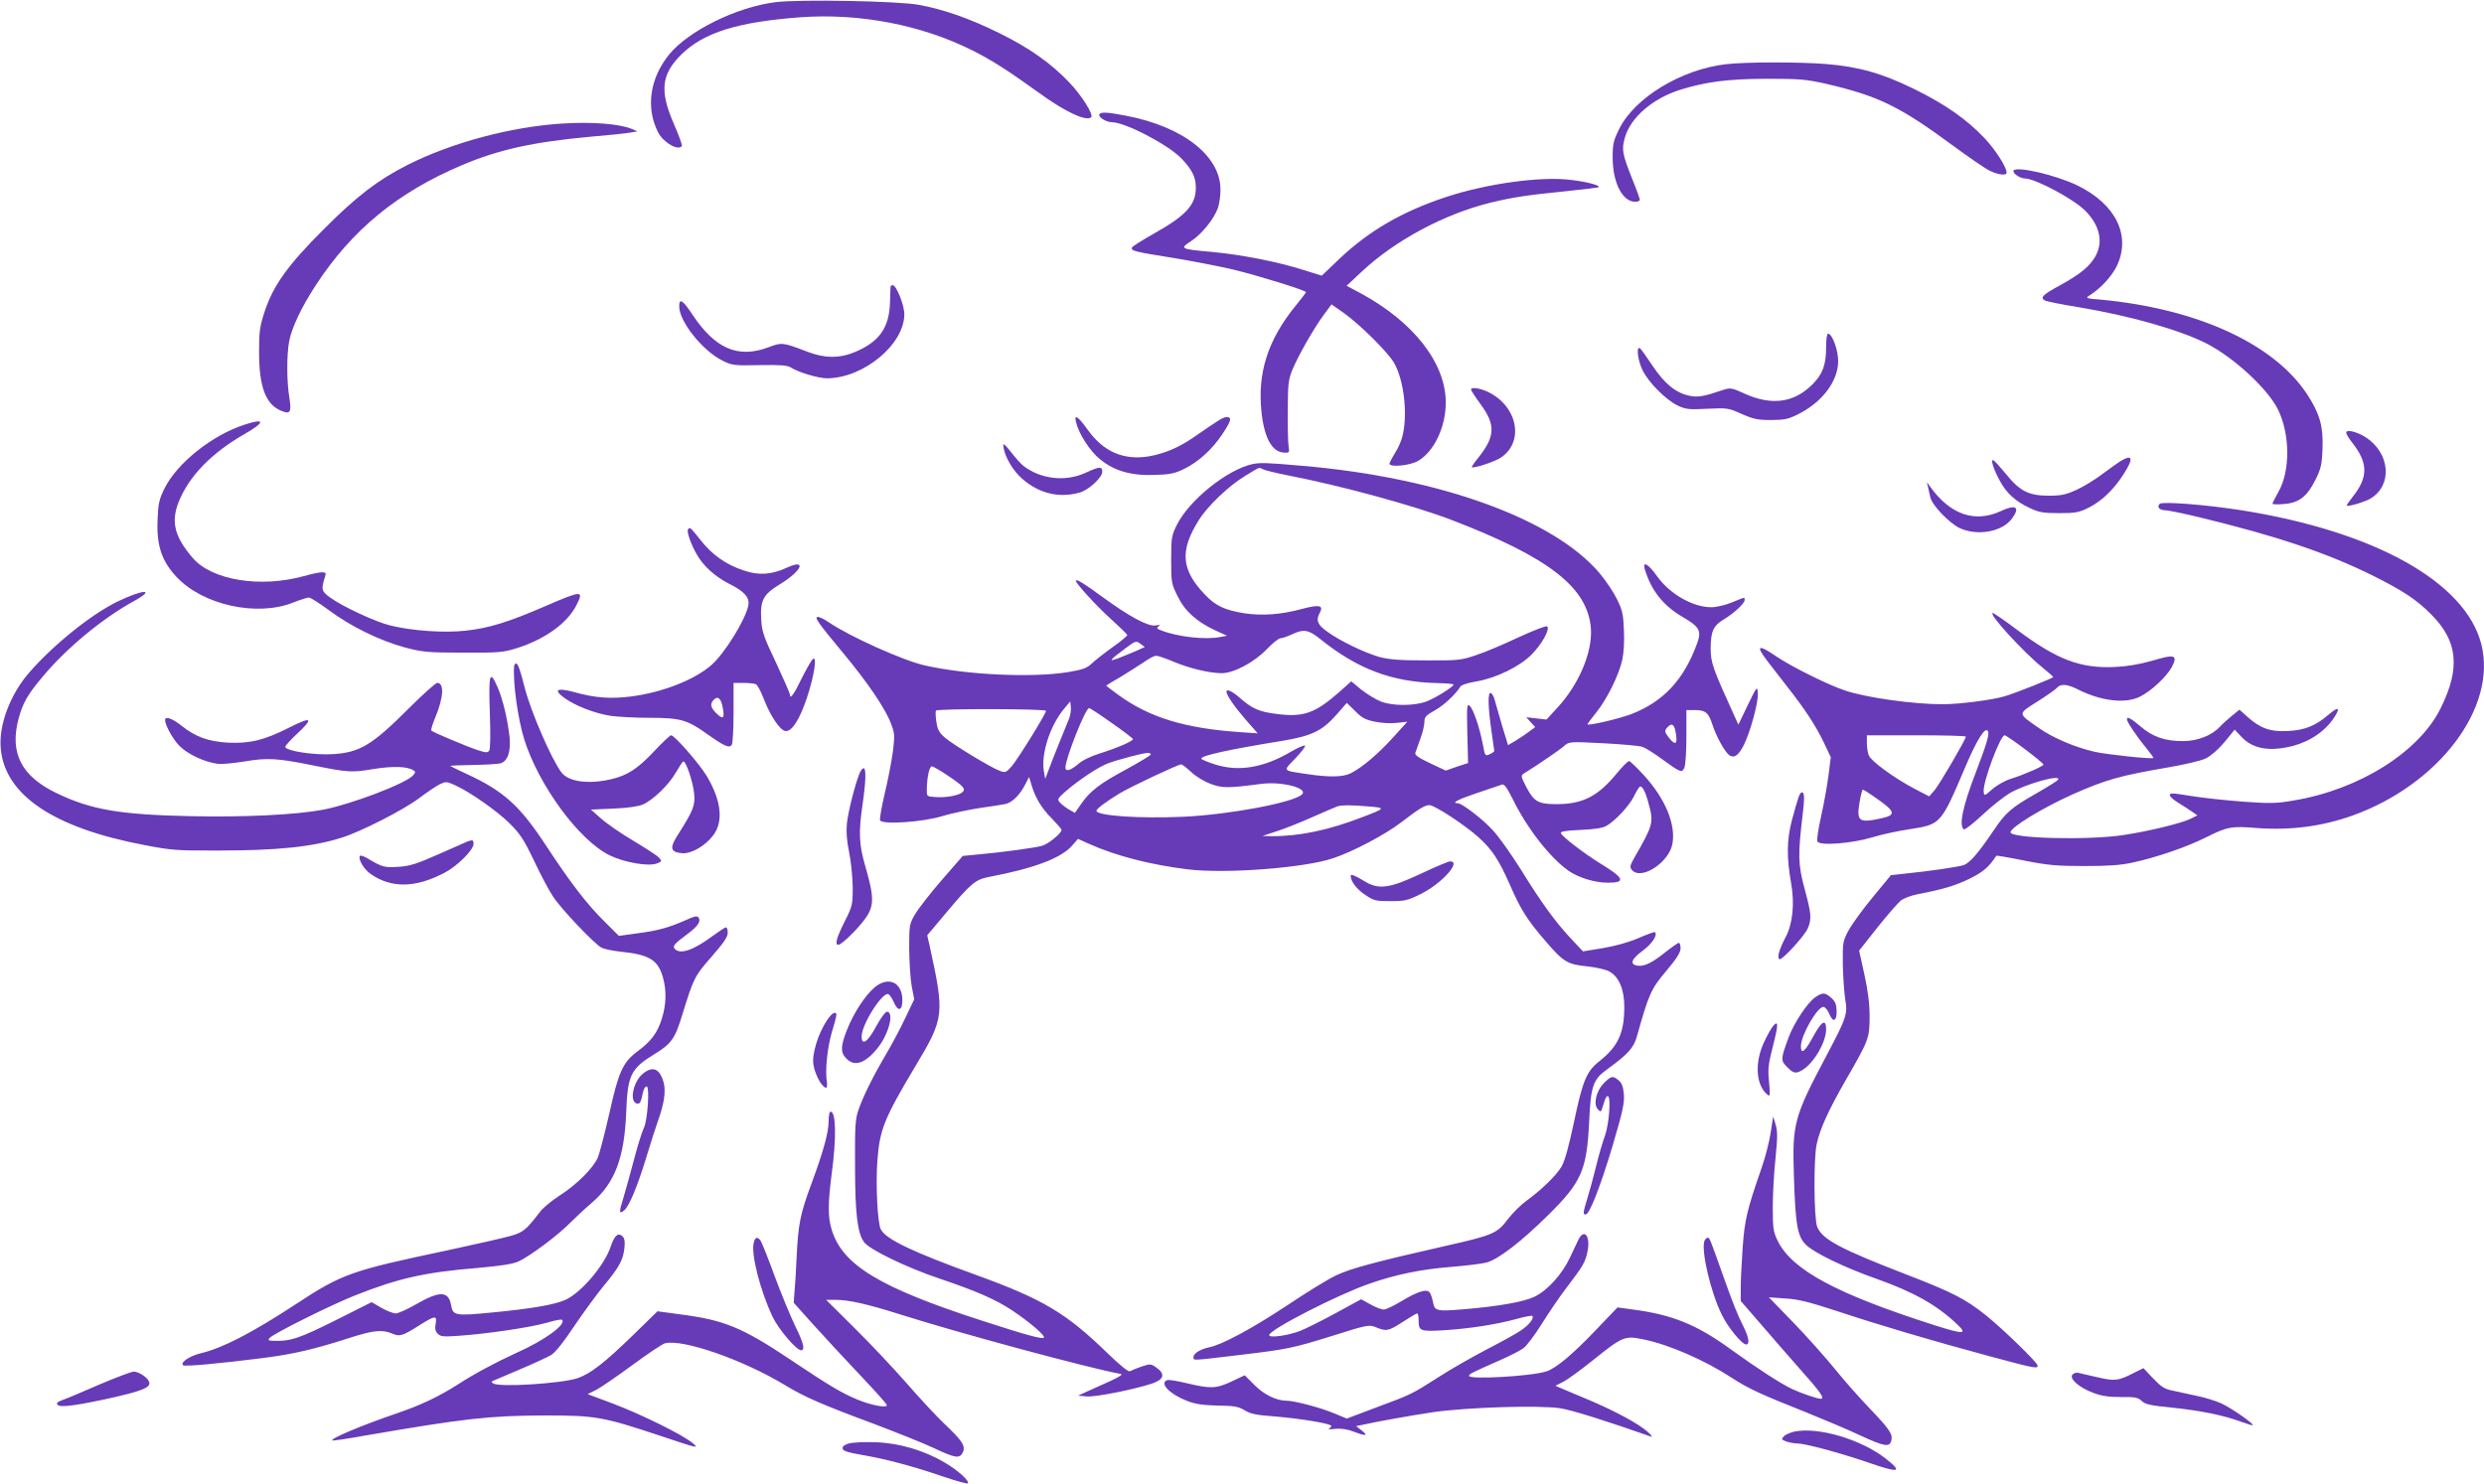 <?xml version="1.0" standalone="no"?>
<!DOCTYPE svg PUBLIC "-//W3C//DTD SVG 20010904//EN"
 "http://www.w3.org/TR/2001/REC-SVG-20010904/DTD/svg10.dtd">
<svg version="1.0" xmlns="http://www.w3.org/2000/svg"
 width="1280pt" height="765pt" viewBox="0 0 1280 765"
 preserveAspectRatio="xMidYMid meet">
<g transform="translate(0,765) scale(0.1,-0.1)"
fill="#673ab7" stroke="none">
<path d="M3998 7639 c-200 -24 -451 -148 -550 -270 -100 -123 -121 -275 -57
-401 27 -53 105 -98 123 -70 2 4 -16 55 -41 112 -75 171 -66 257 39 360 114
112 289 167 613 191 303 22 622 -39 884 -170 105 -53 180 -101 347 -221 133
-97 243 -148 267 -124 13 13 -49 112 -112 178 -96 101 -207 179 -361 255 -154
76 -285 122 -415 146 -107 20 -614 29 -737 14z"/>
<path d="M8893 7319 c-229 -27 -467 -171 -548 -331 -31 -63 -35 -79 -35 -149
0 -130 50 -229 116 -229 13 0 24 4 24 10 0 5 -17 54 -39 107 -52 132 -56 152
-37 217 30 101 141 197 280 242 138 43 247 57 451 58 170 0 202 -3 305 -26
267 -62 379 -116 650 -316 85 -63 173 -123 195 -133 44 -21 85 -25 85 -9 0 28
-56 116 -112 176 -92 98 -205 177 -364 255 -165 81 -285 115 -454 129 -136 11
-416 11 -517 -1z"/>
<path d="M5665 7061 c-8 -14 35 -41 65 -41 70 -1 288 -115 357 -186 54 -56 75
-96 75 -148 2 -91 -50 -148 -223 -244 -56 -32 -104 -62 -106 -68 -6 -17 14
-22 216 -54 102 -17 241 -44 308 -60 124 -30 373 -107 373 -116 0 -2 -24 -33
-52 -68 -145 -177 -200 -349 -177 -555 15 -131 54 -200 115 -204 28 -2 29 0
24 33 -3 19 -5 103 -4 185 0 130 3 157 22 205 28 70 113 220 164 288 l39 53
62 -43 c82 -58 228 -202 261 -259 49 -86 70 -254 45 -368 -5 -27 -23 -70 -40
-95 -16 -26 -29 -51 -29 -56 0 -20 104 -10 145 13 84 47 145 175 145 302 0
203 -165 415 -438 563 l-73 39 77 72 c173 162 425 297 663 356 116 28 186 39
396 60 87 9 161 18 163 20 9 9 -56 27 -137 37 -158 21 -439 -18 -651 -88 -226
-75 -396 -174 -549 -319 l-90 -86 -93 29 c-130 42 -320 79 -468 93 -170 15
-173 17 -111 57 54 36 116 112 137 170 7 21 13 62 13 92 2 176 -193 328 -489
384 -94 18 -126 20 -135 7z"/>
<path d="M2895 7013 c-265 -17 -566 -98 -795 -213 -150 -76 -261 -160 -430
-330 -186 -185 -261 -290 -306 -425 -26 -80 -29 -104 -29 -210 0 -179 34 -269
113 -302 48 -20 55 -9 43 68 -14 82 -14 221 -1 290 13 69 64 177 136 287 187
287 422 480 755 621 189 80 366 119 659 146 96 8 191 18 210 22 l35 6 -31 13
c-63 26 -207 37 -359 27z"/>
<path d="M10376 6771 c-8 -12 32 -41 59 -41 54 -1 249 -105 310 -166 76 -76
95 -163 51 -238 -30 -51 -78 -90 -178 -145 -92 -50 -107 -65 -81 -80 10 -5 90
-21 177 -35 258 -43 517 -116 655 -186 140 -71 318 -235 370 -342 62 -128 63
-315 2 -423 -17 -30 -31 -58 -31 -61 0 -4 26 -5 58 -2 78 5 121 39 164 126 28
57 33 77 36 161 4 114 -14 178 -79 278 -171 261 -568 443 -1069 489 -74 6 -75
7 -50 23 56 36 111 96 137 148 76 157 -3 320 -202 417 -108 53 -314 101 -329
77z"/>
<path d="M4589 6173 c0 -5 -1 -42 -3 -84 -4 -130 -57 -203 -184 -255 -78 -32
-152 -31 -239 2 -130 50 -134 50 -203 24 -157 -59 -275 -8 -393 170 -49 74
-67 85 -67 41 0 -79 121 -230 225 -281 47 -23 59 -25 189 -22 109 2 143 -1
161 -12 38 -25 142 -56 187 -56 188 1 398 175 398 330 0 47 -41 150 -60 150
-5 0 -10 -3 -11 -7z"/>
<path d="M9410 5864 c0 -95 -17 -141 -70 -195 -95 -95 -209 -111 -348 -49 -67
31 -76 32 -110 21 -103 -35 -134 -41 -180 -30 -69 15 -127 64 -188 156 -30 45
-58 85 -64 88 -20 12 -10 -66 15 -115 32 -64 119 -150 179 -180 43 -20 58 -22
154 -17 104 5 109 4 177 -27 60 -26 82 -31 150 -31 67 0 89 4 137 28 127 62
210 172 210 276 0 58 -31 141 -52 141 -6 0 -10 -30 -10 -66z"/>
<path d="M7580 5642 c0 -4 22 -38 49 -75 79 -107 76 -167 -12 -277 -20 -24
-34 -46 -33 -48 9 -8 121 29 151 50 122 83 84 267 -70 339 -41 19 -85 25 -85
11z"/>
<path d="M5545 5473 c14 -59 72 -149 123 -190 74 -61 163 -86 284 -81 77 2
103 8 150 31 73 36 144 100 196 178 46 69 52 89 23 89 -18 0 -37 -12 -173
-106 -74 -51 -148 -82 -226 -96 -132 -22 -236 23 -318 138 -49 69 -71 82 -59
37z"/>
<path d="M1260 5461 c-167 -54 -348 -198 -413 -330 -27 -55 -32 -78 -35 -158
-6 -132 20 -213 96 -295 136 -147 417 -209 605 -133 35 14 71 25 79 25 8 0 55
-30 104 -66 111 -83 261 -156 389 -191 92 -24 116 -27 300 -27 183 -1 206 1
275 22 147 46 263 129 310 222 40 78 30 78 -159 -4 -192 -83 -291 -114 -413
-127 -111 -12 -272 -1 -387 27 -75 18 -245 97 -310 144 -45 33 -47 41 -26 108
6 19 4 22 -17 22 -13 0 -55 -9 -94 -20 -223 -61 -471 -21 -570 93 -94 109
-114 186 -74 288 53 134 170 255 344 354 104 60 102 81 -4 46z"/>
<path d="M12090 5420 c0 -7 13 -29 29 -49 85 -108 86 -180 2 -285 -17 -22 -30
-40 -28 -42 7 -7 95 19 125 38 111 69 98 231 -26 313 -45 29 -102 44 -102 25z"/>
<path d="M5170 5358 c0 -43 37 -116 82 -161 86 -86 198 -118 311 -86 46 12
117 78 117 107 0 29 -15 28 -86 -5 -104 -48 -233 -33 -322 37 -14 12 -43 44
-64 72 -21 27 -38 44 -38 36z"/>
<path d="M10925 5272 c-16 -11 -59 -41 -95 -68 -36 -27 -94 -63 -130 -79 -55
-25 -78 -30 -145 -30 -102 0 -148 24 -221 115 -29 35 -57 66 -63 68 -15 5 2
-48 35 -108 34 -63 81 -105 154 -139 47 -22 69 -26 150 -26 83 0 102 3 150 27
68 33 130 92 181 171 55 85 50 109 -16 69z"/>
<path d="M6455 5258 c-131 -28 -328 -186 -392 -316 -26 -53 -28 -66 -28 -177
0 -116 1 -123 33 -188 38 -78 100 -133 196 -177 l59 -27 -33 -6 c-76 -16 -220
0 -305 33 -24 9 -27 13 -15 21 11 8 7 9 -16 5 -38 -6 -135 46 -273 147 -94 69
-130 91 -137 85 -7 -8 102 -128 182 -200 44 -40 82 -77 83 -81 1 -4 -33 -33
-76 -63 -43 -31 -92 -69 -108 -85 -25 -23 -46 -31 -125 -44 -183 -29 -519 -14
-734 35 -110 24 -389 150 -493 221 -23 16 -49 29 -58 29 -21 0 -4 -25 133
-190 123 -148 214 -282 243 -359 20 -52 20 -62 10 -146 -7 -49 -25 -146 -42
-215 -16 -68 -27 -131 -24 -138 9 -24 220 -10 323 22 46 14 132 32 190 41 59
8 119 18 134 21 33 7 74 47 100 99 l21 40 12 -40 c20 -68 53 -122 105 -174 27
-28 50 -54 50 -59 0 -17 -68 -73 -101 -82 -35 -10 -210 -34 -336 -45 l-72 -7
-108 -124 c-59 -68 -121 -148 -138 -177 -29 -50 -30 -56 -30 -177 1 -69 6
-156 13 -193 l13 -68 -45 -94 c-24 -52 -69 -136 -99 -187 -70 -119 -119 -219
-143 -288 -17 -48 -19 -85 -18 -285 0 -248 12 -350 46 -397 26 -38 223 -133
388 -188 189 -64 287 -106 375 -164 90 -60 173 -131 164 -141 -9 -9 -92 14
-314 86 -533 172 -726 289 -780 473 -19 63 -19 132 0 280 26 192 23 326 -5
326 -6 0 -10 -21 -10 -48 0 -60 -28 -160 -90 -327 -56 -151 -67 -205 -75 -375
-3 -69 -8 -150 -11 -180 l-4 -55 103 -115 c57 -63 165 -180 240 -259 75 -79
137 -148 137 -154 0 -16 -83 0 -152 29 -80 33 -144 71 -347 207 -247 165 -340
203 -565 232 l-118 16 -127 -124 c-145 -141 -218 -198 -285 -221 -81 -27 -402
-48 -434 -27 -11 7 -11 9 0 14 7 3 69 30 138 59 69 29 140 62 159 73 22 13 64
65 121 151 49 72 118 167 154 210 76 91 98 131 104 194 3 34 0 49 -12 59 -22
19 -41 1 -60 -57 -32 -94 -148 -232 -230 -271 -52 -25 -177 -47 -378 -66 -191
-19 -204 -16 -213 35 -13 77 -58 78 -183 6 -43 -25 -90 -46 -103 -46 -13 0
-46 13 -74 29 l-50 29 -165 -83 c-213 -107 -253 -120 -349 -116 -18 1 -21 4
-12 14 18 22 317 171 441 220 222 88 359 119 627 141 123 11 184 20 215 34 57
26 201 133 263 196 28 28 78 75 112 104 121 102 171 234 180 472 7 188 24 222
143 295 90 55 108 80 146 205 58 188 63 199 151 299 62 71 83 101 83 123 0 15
-4 28 -9 28 -5 0 -35 -20 -68 -44 -98 -73 -166 -97 -195 -68 -14 14 -5 26 57
72 60 44 78 69 65 90 -7 11 -20 8 -69 -14 -86 -38 -141 -53 -248 -67 l-94 -13
-75 75 c-88 86 -176 201 -296 384 -137 210 -221 287 -412 375 -47 22 -86 41
-86 42 0 2 53 4 118 5 64 1 127 5 139 8 38 9 56 59 49 134 -10 92 -35 197 -62
259 -40 92 -47 71 -40 -130 4 -111 3 -189 -3 -197 -8 -12 -17 -11 -61 3 -57
19 -228 91 -237 100 -4 3 6 34 20 68 43 103 47 178 10 178 -8 0 -74 -59 -146
-131 -189 -189 -252 -227 -388 -236 -96 -7 -249 16 -249 38 0 5 27 35 60 66
88 82 78 92 -37 34 -132 -67 -204 -84 -319 -79 -100 6 -167 30 -237 86 -40 32
-74 48 -84 38 -13 -13 33 -102 72 -141 43 -43 126 -82 196 -92 20 -3 83 3 139
12 117 20 168 17 347 -19 188 -38 205 -39 317 -20 101 16 174 14 205 -6 13 -7
13 -11 0 -26 -33 -41 -319 -150 -466 -178 -140 -26 -402 -39 -683 -33 -363 8
-510 33 -687 118 -182 87 -244 206 -198 382 22 83 46 126 129 224 120 143 306
297 465 384 118 65 50 63 -84 -2 -135 -66 -327 -220 -453 -364 -100 -114 -160
-274 -148 -395 22 -239 274 -408 741 -496 139 -27 168 -29 385 -28 302 0 481
19 630 66 102 32 317 142 400 204 41 31 89 63 107 72 30 14 35 14 75 -4 77
-34 221 -135 286 -200 53 -53 73 -84 124 -191 33 -70 77 -153 97 -183 41 -64
214 -246 251 -265 14 -7 57 -16 95 -20 148 -15 194 -41 220 -129 20 -67 19
-142 -4 -215 -23 -75 -56 -119 -127 -171 -75 -56 -97 -106 -145 -323 -23 -100
-49 -201 -59 -225 -25 -55 -108 -138 -197 -195 -39 -25 -84 -62 -100 -83 -71
-92 -84 -104 -146 -123 -34 -10 -183 -44 -332 -76 -497 -105 -541 -120 -780
-277 -229 -150 -379 -227 -489 -253 -58 -14 -108 -47 -93 -62 8 -8 182 8 412
37 156 20 265 45 450 105 119 38 165 43 216 21 39 -17 54 -12 142 44 79 50 90
50 82 7 -5 -25 -2 -39 11 -52 15 -15 30 -16 113 -10 142 10 366 43 449 67 40
12 75 19 78 15 24 -23 -88 -105 -236 -171 -105 -48 -214 -106 -302 -163 -99
-63 -190 -106 -313 -148 -184 -63 -343 -130 -333 -140 2 -2 80 9 173 26 507
87 633 102 920 103 264 0 300 -6 595 -104 197 -66 204 -68 170 -39 -51 43
-265 149 -414 205 l-128 48 44 22 c24 12 108 70 187 128 79 58 154 109 168
112 92 23 400 -84 617 -215 100 -61 187 -99 461 -201 116 -44 254 -99 307
-124 112 -53 134 -56 150 -21 14 32 -3 59 -100 150 -40 39 -126 131 -190 205
-65 74 -184 201 -266 282 l-149 148 49 0 c68 0 164 -22 329 -74 311 -99 984
-280 1140 -308 13 -2 -4 -13 -50 -35 -39 -17 -92 -41 -120 -54 l-50 -23 47 -4
c46 -3 238 35 333 66 63 21 71 49 25 82 -29 21 -32 21 -78 6 -26 -9 -52 -20
-59 -24 -8 -5 -50 29 -116 93 -214 208 -334 279 -682 405 -320 116 -460 182
-486 233 -17 31 -27 230 -18 352 12 162 33 216 194 486 152 254 153 267 75
626 l-12 52 100 119 c127 151 148 168 219 182 232 44 373 97 429 163 l29 33
60 -27 c137 -61 311 -106 505 -130 194 -24 600 7 749 57 103 34 272 124 351
185 91 70 122 89 146 89 26 0 182 -102 252 -165 71 -64 106 -117 164 -249 54
-124 88 -178 182 -287 93 -108 113 -120 214 -130 48 -5 99 -17 116 -27 49 -28
76 -92 76 -182 0 -134 -32 -203 -126 -278 -69 -54 -88 -100 -134 -319 -26
-123 -47 -199 -64 -227 -26 -45 -105 -121 -181 -176 -27 -19 -69 -61 -94 -93
-55 -74 -78 -84 -313 -137 -371 -84 -500 -119 -571 -153 -40 -18 -155 -89
-255 -156 -183 -121 -336 -203 -402 -216 -44 -9 -80 -31 -80 -50 0 -19 -12
-19 231 10 261 31 277 35 493 102 163 52 181 55 210 44 60 -25 69 -23 141 23
39 25 73 46 78 46 4 0 7 -15 7 -32 0 -59 6 -62 127 -55 133 8 273 30 376 58
42 12 80 19 83 16 11 -11 -17 -47 -59 -75 -23 -16 -103 -60 -177 -98 -74 -39
-185 -102 -245 -141 -141 -90 -143 -91 -324 -158 l-151 -57 -63 26 c-70 30
-207 66 -247 66 -52 0 -115 30 -166 81 l-50 50 -68 -32 c-79 -37 -108 -38
-230 -9 -48 12 -94 19 -102 16 -41 -16 13 -72 103 -107 44 -17 82 -22 158 -24
85 -1 106 -5 138 -24 30 -19 61 -25 155 -32 134 -11 292 -37 292 -49 0 -5 -6
-11 -12 -14 -7 -4 8 -4 33 -1 31 3 63 -2 99 -16 61 -23 72 -20 35 9 l-27 21
24 5 c95 21 255 49 373 67 175 25 546 37 655 20 60 -9 237 -65 465 -145 13 -5
7 4 -15 24 -47 42 -170 108 -305 165 -60 25 -123 52 -140 59 l-30 13 41 21
c22 11 92 62 154 112 152 122 162 126 259 106 132 -27 314 -106 458 -200 85
-55 149 -84 378 -175 94 -38 220 -91 281 -120 126 -58 151 -62 160 -26 8 33
-9 58 -116 170 -47 49 -127 139 -176 200 -49 60 -145 168 -214 239 l-125 129
85 -6 c68 -4 122 -18 266 -65 217 -72 487 -152 787 -233 235 -63 247 -65 247
-48 0 15 -176 186 -265 258 -106 85 -174 120 -410 211 -344 133 -434 181 -461
246 -17 42 -19 348 -3 425 17 80 59 172 148 328 121 210 125 219 125 331 0 66
-8 132 -27 218 l-27 122 94 119 c52 65 106 127 121 139 14 11 52 26 83 32 136
26 201 46 274 82 69 35 96 58 135 117 1 2 66 -9 145 -25 122 -24 167 -28 308
-28 122 0 187 4 250 18 121 26 279 80 380 131 106 53 129 58 258 47 175 -13
336 8 494 64 448 161 747 559 664 884 -82 320 -549 581 -1237 690 -185 29
-407 46 -420 33 -16 -16 -2 -33 28 -33 13 0 91 -16 171 -35 401 -97 662 -184
903 -304 150 -75 220 -121 295 -196 139 -138 154 -277 51 -485 -111 -226 -420
-420 -757 -476 -91 -16 -122 -16 -264 -6 -89 7 -201 19 -251 27 -49 8 -98 15
-107 15 -31 0 -19 -20 30 -50 26 -16 58 -37 71 -46 l24 -17 -34 -17 c-43 -22
-213 -64 -345 -84 -179 -28 -584 -18 -584 14 0 25 162 124 317 194 173 77 247
98 499 141 81 14 167 34 191 46 26 13 64 46 96 84 l52 64 37 -39 c58 -61 145
-75 263 -45 93 25 172 80 217 153 29 47 16 50 -33 8 -68 -58 -124 -80 -210
-84 -90 -5 -142 14 -208 73 l-41 37 -37 -30 c-21 -17 -49 -42 -63 -57 -42 -46
-116 -75 -191 -75 -92 0 -155 21 -218 75 -51 43 -71 54 -71 37 0 -13 54 -93
98 -146 23 -28 40 -51 38 -53 -7 -7 -243 18 -303 32 -103 24 -216 72 -289 124
-108 75 -108 70 -5 135 49 31 94 63 101 71 18 22 54 19 108 -9 119 -60 246
-75 321 -36 58 29 138 105 163 153 31 61 15 66 -99 32 -67 -19 -130 -30 -196
-33 -178 -8 -298 38 -505 193 -62 47 -118 85 -123 85 -27 0 158 -202 255 -280
31 -25 56 -47 56 -50 0 -5 -192 -82 -250 -99 -63 -19 -233 -41 -320 -41 -152
0 -394 34 -503 71 -88 29 -278 124 -353 175 -95 65 -109 58 -47 -23 20 -26 67
-86 103 -133 94 -120 146 -200 188 -287 l36 -76 -12 -96 c-7 -53 -24 -147 -38
-209 -14 -63 -23 -121 -19 -129 9 -24 177 -11 283 21 45 14 132 33 193 42 161
25 160 24 288 325 61 143 104 209 116 178 6 -17 -9 -67 -65 -214 -66 -170 -87
-273 -60 -290 5 -3 49 31 97 76 48 45 111 94 138 110 84 49 269 100 250 70 -3
-6 -55 -38 -116 -73 -123 -70 -154 -97 -212 -183 -80 -119 -126 -173 -158
-184 -28 -10 -174 -31 -319 -46 l-56 -6 -94 -114 c-52 -63 -108 -140 -125
-172 -29 -54 -30 -62 -29 -172 1 -64 7 -144 12 -179 14 -78 8 -96 -95 -291
-169 -319 -178 -351 -169 -624 8 -252 18 -312 64 -355 43 -41 198 -116 357
-172 195 -69 315 -136 420 -236 55 -52 35 -53 -116 -5 -504 161 -736 285 -809
436 -22 45 -25 63 -25 170 0 66 6 180 14 253 11 111 11 141 1 175 l-13 42 -13
-85 c-7 -47 -29 -132 -50 -190 -71 -205 -84 -258 -94 -399 -5 -75 -10 -168
-10 -206 l0 -71 99 -114 c54 -63 148 -171 209 -240 102 -114 127 -150 104
-150 -18 0 -99 28 -147 50 -62 30 -178 105 -315 204 -176 128 -301 179 -505
206 l-80 11 -110 -115 c-123 -129 -207 -199 -257 -215 -76 -25 -398 -43 -398
-23 0 10 11 15 153 78 53 23 110 52 126 64 17 11 60 69 97 128 37 59 92 140
123 180 89 117 99 134 111 189 17 80 -16 125 -47 62 -6 -13 -26 -54 -43 -91
-40 -86 -116 -170 -183 -202 -56 -27 -188 -50 -369 -65 -135 -11 -146 -9 -154
38 -4 20 -11 42 -17 49 -16 20 -62 5 -144 -44 -39 -24 -81 -44 -93 -44 -12 0
-43 12 -69 27 l-47 26 -132 -72 c-72 -39 -154 -80 -182 -91 -62 -24 -160 -38
-160 -22 0 28 354 209 516 265 138 48 264 74 424 87 74 6 155 16 179 22 61 16
177 105 319 245 172 170 199 232 211 483 8 181 20 216 91 267 110 80 138 111
155 171 61 218 73 245 151 337 54 64 74 96 74 117 0 15 -4 28 -9 28 -5 0 -33
-20 -63 -43 -68 -56 -113 -79 -146 -75 -46 5 -38 33 22 77 49 36 79 81 64 96
-2 3 -40 -11 -84 -30 -51 -22 -119 -41 -184 -52 l-103 -17 -60 64 c-81 86
-156 189 -260 358 -49 78 -114 170 -145 203 -53 58 -159 139 -181 139 -35 0 3
20 102 53 61 21 119 40 127 43 11 4 26 -17 54 -73 75 -153 195 -307 291 -373
52 -35 134 -60 201 -60 94 0 84 24 -41 100 -88 55 -196 138 -202 156 -3 8 28
13 99 16 70 3 113 9 134 20 45 25 117 101 143 152 12 25 26 48 31 51 12 7 30
-27 46 -90 26 -96 23 -107 -77 -281 -20 -36 -21 -44 -10 -58 47 -56 192 38
209 135 18 101 -37 232 -147 353 -36 39 -70 72 -76 73 -5 1 -33 -26 -61 -60
-99 -122 -178 -162 -314 -162 -94 0 -116 13 -156 90 -28 55 -28 58 -10 69 67
41 185 122 206 141 25 22 26 23 200 14 96 -5 188 -13 204 -19 15 -5 58 -32 95
-59 101 -74 109 -77 121 -46 6 15 10 87 10 161 l0 134 43 0 c55 0 71 -13 91
-75 21 -64 66 -145 89 -159 24 -15 47 1 74 56 33 67 75 221 71 265 -3 38 -4
37 -52 -62 l-48 -100 -14 30 c-120 264 -129 288 -129 366 1 87 14 115 72 149
49 30 103 80 103 97 0 16 6 17 -65 -12 -34 -14 -80 -25 -107 -25 -95 0 -215
69 -280 161 -42 60 -75 80 -63 37 33 -111 95 -190 197 -249 86 -50 97 -71 73
-136 -68 -187 -174 -300 -339 -364 -66 -25 -226 -62 -226 -52 0 2 20 29 45 60
55 67 119 197 135 274 7 32 11 97 8 151 -3 82 -8 104 -36 160 -17 35 -57 95
-89 133 -236 280 -827 494 -1533 554 -182 16 -215 17 -255 9z m53 -27 c9 -5
67 -19 127 -31 270 -52 651 -156 842 -229 506 -194 706 -350 721 -562 8 -121
-62 -288 -174 -408 l-55 -60 -52 6 -52 6 23 -26 23 -25 -33 -24 c-18 -14 -50
-35 -70 -47 l-37 -22 -30 98 c-16 54 -33 113 -38 132 -4 19 -14 36 -21 39 -16
5 -15 -66 3 -193 8 -55 15 -103 15 -106 0 -3 -11 -11 -24 -17 -23 -10 -24 -9
-35 51 -17 88 -49 183 -68 199 -14 12 -15 -2 -12 -141 l4 -154 -58 -19 -57
-20 -81 38 c-59 28 -79 42 -76 53 3 9 15 42 26 73 12 32 21 71 21 87 0 25 8
34 53 59 47 26 109 84 133 124 5 8 42 19 84 26 99 17 221 76 282 138 52 52 96
130 81 145 -5 5 -65 -18 -148 -56 -76 -36 -175 -78 -219 -92 -76 -26 -92 -28
-256 -27 -136 0 -189 4 -240 17 -78 22 -207 84 -272 132 -50 36 -58 58 -37 97
21 38 -3 43 -93 19 -106 -29 -204 -36 -297 -22 -99 16 -147 38 -201 95 -124
129 -132 227 -32 386 46 73 153 175 238 227 81 49 70 45 92 34z m294 -874
c193 -156 372 -223 606 -228 45 -1 82 -4 82 -8 0 -11 -95 -70 -140 -87 -63
-23 -173 -24 -234 0 -26 10 -72 38 -101 61 l-52 43 -65 -58 c-123 -107 -182
-128 -320 -110 -88 11 -124 26 -187 81 -39 35 -71 50 -71 34 0 -18 40 -76 96
-141 l65 -74 -88 6 c-286 19 -471 76 -630 192 -35 25 -63 47 -63 48 0 1 33 21
73 44 39 24 93 58 120 76 26 19 55 34 65 34 9 0 50 -14 90 -31 81 -34 185 -59
248 -59 61 0 169 57 233 125 29 30 60 55 69 55 9 0 35 9 57 19 62 30 87 26
147 -22z m-940 -59 c-20 -9 -62 -26 -92 -38 -62 -24 -57 -16 29 48 52 39 55
40 77 24 l23 -17 -37 -17z m-353 -352 c-7 -17 -29 -71 -49 -121 -20 -49 -45
-112 -55 -140 l-19 -50 -7 40 c-15 88 31 233 103 320 l33 40 3 -29 c2 -15 -2
-42 -9 -60z m1576 -16 c34 -7 82 -10 113 -6 l54 6 -76 -84 c-79 -86 -154 -150
-216 -182 -40 -20 -113 -21 -225 -4 -131 20 -125 13 -59 82 32 34 54 63 48 65
-7 2 -40 -13 -74 -33 -140 -82 -269 -103 -390 -64 -38 12 -70 26 -70 30 0 15
143 47 410 90 158 26 211 51 285 134 l55 63 43 -42 c34 -35 53 -45 102 -55z
m-1695 56 c0 -15 -143 -246 -176 -285 -30 -34 -34 -35 -63 -24 -46 17 -237
133 -281 170 -31 27 -39 42 -45 83 -4 27 -5 53 -2 57 7 11 567 10 567 -1z
m338 -62 c59 -41 108 -79 110 -83 4 -10 -82 -47 -175 -76 -44 -14 -87 -35
-108 -54 -37 -32 -65 -40 -65 -18 0 46 103 307 122 307 5 0 57 -34 116 -76z
m2909 -63 c7 -48 -6 -53 -36 -15 -25 32 -26 38 -5 59 22 21 34 8 41 -44z
m1493 -8 c0 -14 -135 -245 -161 -276 l-28 -32 -73 38 c-104 54 -227 144 -238
173 -6 14 -10 43 -10 65 l0 39 255 0 c140 0 255 -3 255 -7z m305 -65 c52 -39
95 -75 95 -79 0 -8 -99 -52 -170 -74 -31 -10 -73 -34 -95 -54 -39 -34 -40 -35
-43 -13 -7 45 85 292 108 292 5 0 52 -32 105 -72z m-4505 -27 c0 -4 -57 -39
-127 -77 -136 -73 -187 -112 -234 -181 l-30 -43 -30 17 c-17 10 -38 26 -47 36
-15 17 -13 20 28 57 65 57 171 128 221 146 52 19 176 52 202 53 9 1 17 -3 17
-8z m208 -90 c22 -22 67 -49 99 -61 60 -23 90 -23 258 -1 108 15 248 -21 214
-54 -44 -42 -374 -104 -612 -115 -227 -10 -447 5 -447 31 0 10 51 48 120 90
61 36 299 148 316 149 6 0 29 -18 52 -39z m-1258 -16 c88 -59 100 -73 76 -91
-23 -16 -87 -27 -141 -22 -40 3 -40 3 -39 43 1 59 13 115 26 115 5 0 41 -20
78 -45z m4775 -110 c115 -79 120 -96 35 -114 -111 -24 -124 -14 -108 82 6 37
14 67 17 67 3 0 29 -16 56 -35z m-2601 -52 c88 -7 87 -9 -39 -57 -169 -65
-322 -97 -460 -96 l-50 1 70 23 c39 12 122 45 185 73 63 28 122 53 130 56 22
8 76 8 164 0z"/>
<path d="M9935 5140 c3 -14 8 -38 12 -53 8 -40 95 -131 149 -158 92 -44 223
-21 273 50 42 58 18 73 -60 36 -132 -61 -259 -18 -362 125 l-18 25 6 -25z"/>
<path d="M3545 4921 c-7 -13 16 -79 48 -133 34 -58 92 -110 164 -147 80 -40
107 -71 99 -112 -14 -73 -122 -247 -189 -306 -87 -77 -253 -142 -415 -163
-105 -13 -184 -8 -291 22 -92 25 -112 13 -52 -30 57 -41 158 -80 239 -92 37
-5 126 -10 198 -10 160 0 195 -10 297 -83 88 -63 116 -75 128 -56 5 8 9 83 9
167 l0 152 49 0 c27 0 56 -3 65 -6 8 -3 27 -37 41 -75 35 -90 84 -163 112
-167 33 -5 74 60 111 171 37 111 54 219 31 200 -8 -6 -34 -52 -59 -102 -40
-83 -60 -109 -60 -80 0 6 -32 79 -71 163 -61 127 -73 161 -76 216 -7 104 8
135 95 188 114 69 142 134 37 86 -80 -37 -146 -41 -224 -14 -91 30 -162 81
-221 156 -53 67 -55 69 -65 55z m180 -922 c9 -49 2 -58 -26 -33 -36 33 -43 53
-23 75 23 25 40 10 49 -42z"/>
<path d="M2649 4213 c-6 -85 20 -269 52 -373 75 -239 283 -522 441 -599 76
-37 198 -58 242 -42 28 11 28 12 11 31 -9 10 -69 49 -131 86 -63 37 -138 89
-167 115 l-52 46 115 5 c74 3 128 11 152 21 52 22 135 102 170 164 17 29 34
55 38 58 13 8 51 -104 57 -166 6 -61 -4 -86 -87 -217 -41 -64 -34 -85 26 -90
47 -3 117 37 159 92 54 71 42 179 -32 304 -38 64 -167 212 -185 212 -5 0 -44
-36 -85 -80 -86 -92 -140 -127 -222 -146 -118 -28 -223 -14 -259 36 -52 70
-157 313 -188 435 -24 94 -35 125 -45 125 -5 0 -10 -8 -10 -17z"/>
<path d="M4429 3663 c-24 -59 -59 -200 -65 -258 -4 -41 -1 -88 11 -145 10 -47
18 -128 19 -181 0 -93 -1 -99 -42 -180 -42 -84 -51 -119 -32 -119 16 0 97 78
137 133 48 65 48 111 5 261 -36 123 -39 179 -17 331 17 118 19 185 5 185 -6 0
-15 -12 -21 -27z"/>
<path d="M9269 3544 c-6 -16 -22 -72 -36 -124 -26 -103 -27 -188 -3 -325 18
-103 8 -206 -28 -274 -34 -65 -46 -107 -33 -115 13 -8 131 121 147 160 20 48
18 73 -17 203 -34 126 -35 174 -9 390 8 64 8 97 1 104 -7 7 -14 1 -22 -19z"/>
<path d="M2410 3313 c-8 -3 -76 -33 -150 -66 -113 -50 -147 -61 -206 -65 -73
-5 -84 -2 -161 44 -17 10 -34 16 -37 13 -14 -14 18 -69 54 -94 108 -75 232
-72 382 7 66 35 148 117 148 148 0 21 -4 22 -30 13z"/>
<path d="M7327 3149 c-167 -79 -223 -87 -298 -40 -45 28 -69 37 -69 27 0 -28
29 -67 71 -96 49 -33 57 -35 133 -35 74 0 89 3 157 37 108 53 211 168 152 168
-10 0 -76 -28 -146 -61z"/>
<path d="M4504 2558 c-48 -42 -105 -130 -139 -215 -33 -84 -35 -117 -5 -148
43 -46 99 -27 164 55 57 72 85 185 46 185 -8 0 -32 -33 -55 -75 -43 -81 -75
-103 -75 -52 0 62 110 235 139 217 7 -4 19 -23 27 -41 21 -50 44 -45 44 10 0
94 -74 127 -146 64z"/>
<path d="M9356 2511 c-41 -27 -111 -132 -140 -210 -40 -109 -41 -118 -7 -151
34 -35 46 -36 84 -12 58 39 116 141 117 205 0 57 -22 46 -66 -35 -43 -79 -64
-96 -64 -51 0 56 84 203 116 203 8 0 22 -16 30 -36 20 -47 39 -39 38 16 -1 34
-7 48 -28 67 -33 28 -43 28 -80 4z"/>
<path d="M4278 2413 c-47 -56 -88 -165 -88 -232 0 -41 29 -109 53 -130 14 -11
17 -11 18 0 1 8 1 18 0 23 -10 52 2 173 23 246 14 47 26 91 26 98 0 17 -14 15
-32 -5z"/>
<path d="M9138 2363 c-9 -10 -31 -48 -48 -85 -49 -105 -42 -220 16 -269 16
-13 16 -9 10 63 -7 67 -4 93 19 182 29 113 30 139 3 109z"/>
<path d="M3311 2114 c-49 -41 -69 -144 -29 -152 16 -3 20 4 32 61 4 15 11 27
18 27 17 0 5 -178 -15 -216 -9 -18 -32 -92 -51 -165 -20 -74 -44 -163 -55
-198 -22 -70 -21 -82 5 -60 26 21 67 119 113 269 22 74 50 159 60 188 33 91
43 156 31 201 -20 74 -57 89 -109 45z"/>
<path d="M8265 2067 c-40 -40 -56 -110 -31 -135 17 -17 14 -20 34 43 5 17 13
28 18 25 16 -9 5 -145 -15 -202 -11 -29 -32 -100 -46 -158 -14 -58 -35 -134
-46 -169 -22 -73 -23 -81 -8 -81 20 0 76 145 139 355 52 176 61 219 58 264 -4
41 -11 59 -28 73 -30 24 -37 23 -75 -15z"/>
<path d="M3884 1244 c-15 -58 34 -249 98 -383 30 -63 122 -171 146 -171 22 0
12 40 -29 122 -22 45 -70 160 -106 257 -35 96 -69 181 -75 188 -16 20 -27 16
-34 -13z"/>
<path d="M8783 1254 c-18 -49 31 -262 89 -380 32 -66 104 -154 126 -154 19 0
14 37 -13 90 -32 63 -56 123 -115 290 -61 171 -60 170 -71 170 -5 0 -12 -7
-16 -16z"/>
<path d="M10995 573 c-80 -41 -97 -43 -187 -22 -46 10 -91 21 -100 23 -10 2
-22 -2 -29 -10 -17 -21 35 -66 106 -93 46 -17 80 -22 145 -22 72 1 87 -2 107
-21 19 -17 45 -23 159 -34 144 -15 266 -40 354 -73 30 -11 56 -19 58 -17 7 7
-108 87 -161 112 -29 13 -86 31 -127 39 -41 9 -97 21 -125 27 -41 8 -59 20
-100 63 l-50 53 -50 -25z"/>
<path d="M509 512 c-85 -37 -170 -73 -189 -79 -26 -10 -31 -16 -22 -25 14 -14
102 -2 282 38 144 33 190 50 190 74 0 23 -51 60 -82 60 -12 -1 -93 -31 -179
-68z"/>
<path d="M9247 271 c-21 -5 -46 -15 -54 -24 -15 -15 -14 -17 11 -27 15 -5 39
-10 54 -10 43 0 215 -46 370 -99 158 -55 179 -50 91 19 -126 100 -348 166
-472 141z"/>
<path d="M4372 209 c-22 -7 -32 -15 -30 -26 2 -12 28 -20 103 -33 122 -21 261
-58 418 -112 65 -22 121 -37 124 -34 11 11 -50 67 -117 106 -107 64 -236 102
-360 106 -58 2 -120 -1 -138 -7z"/>
</g>
</svg>
